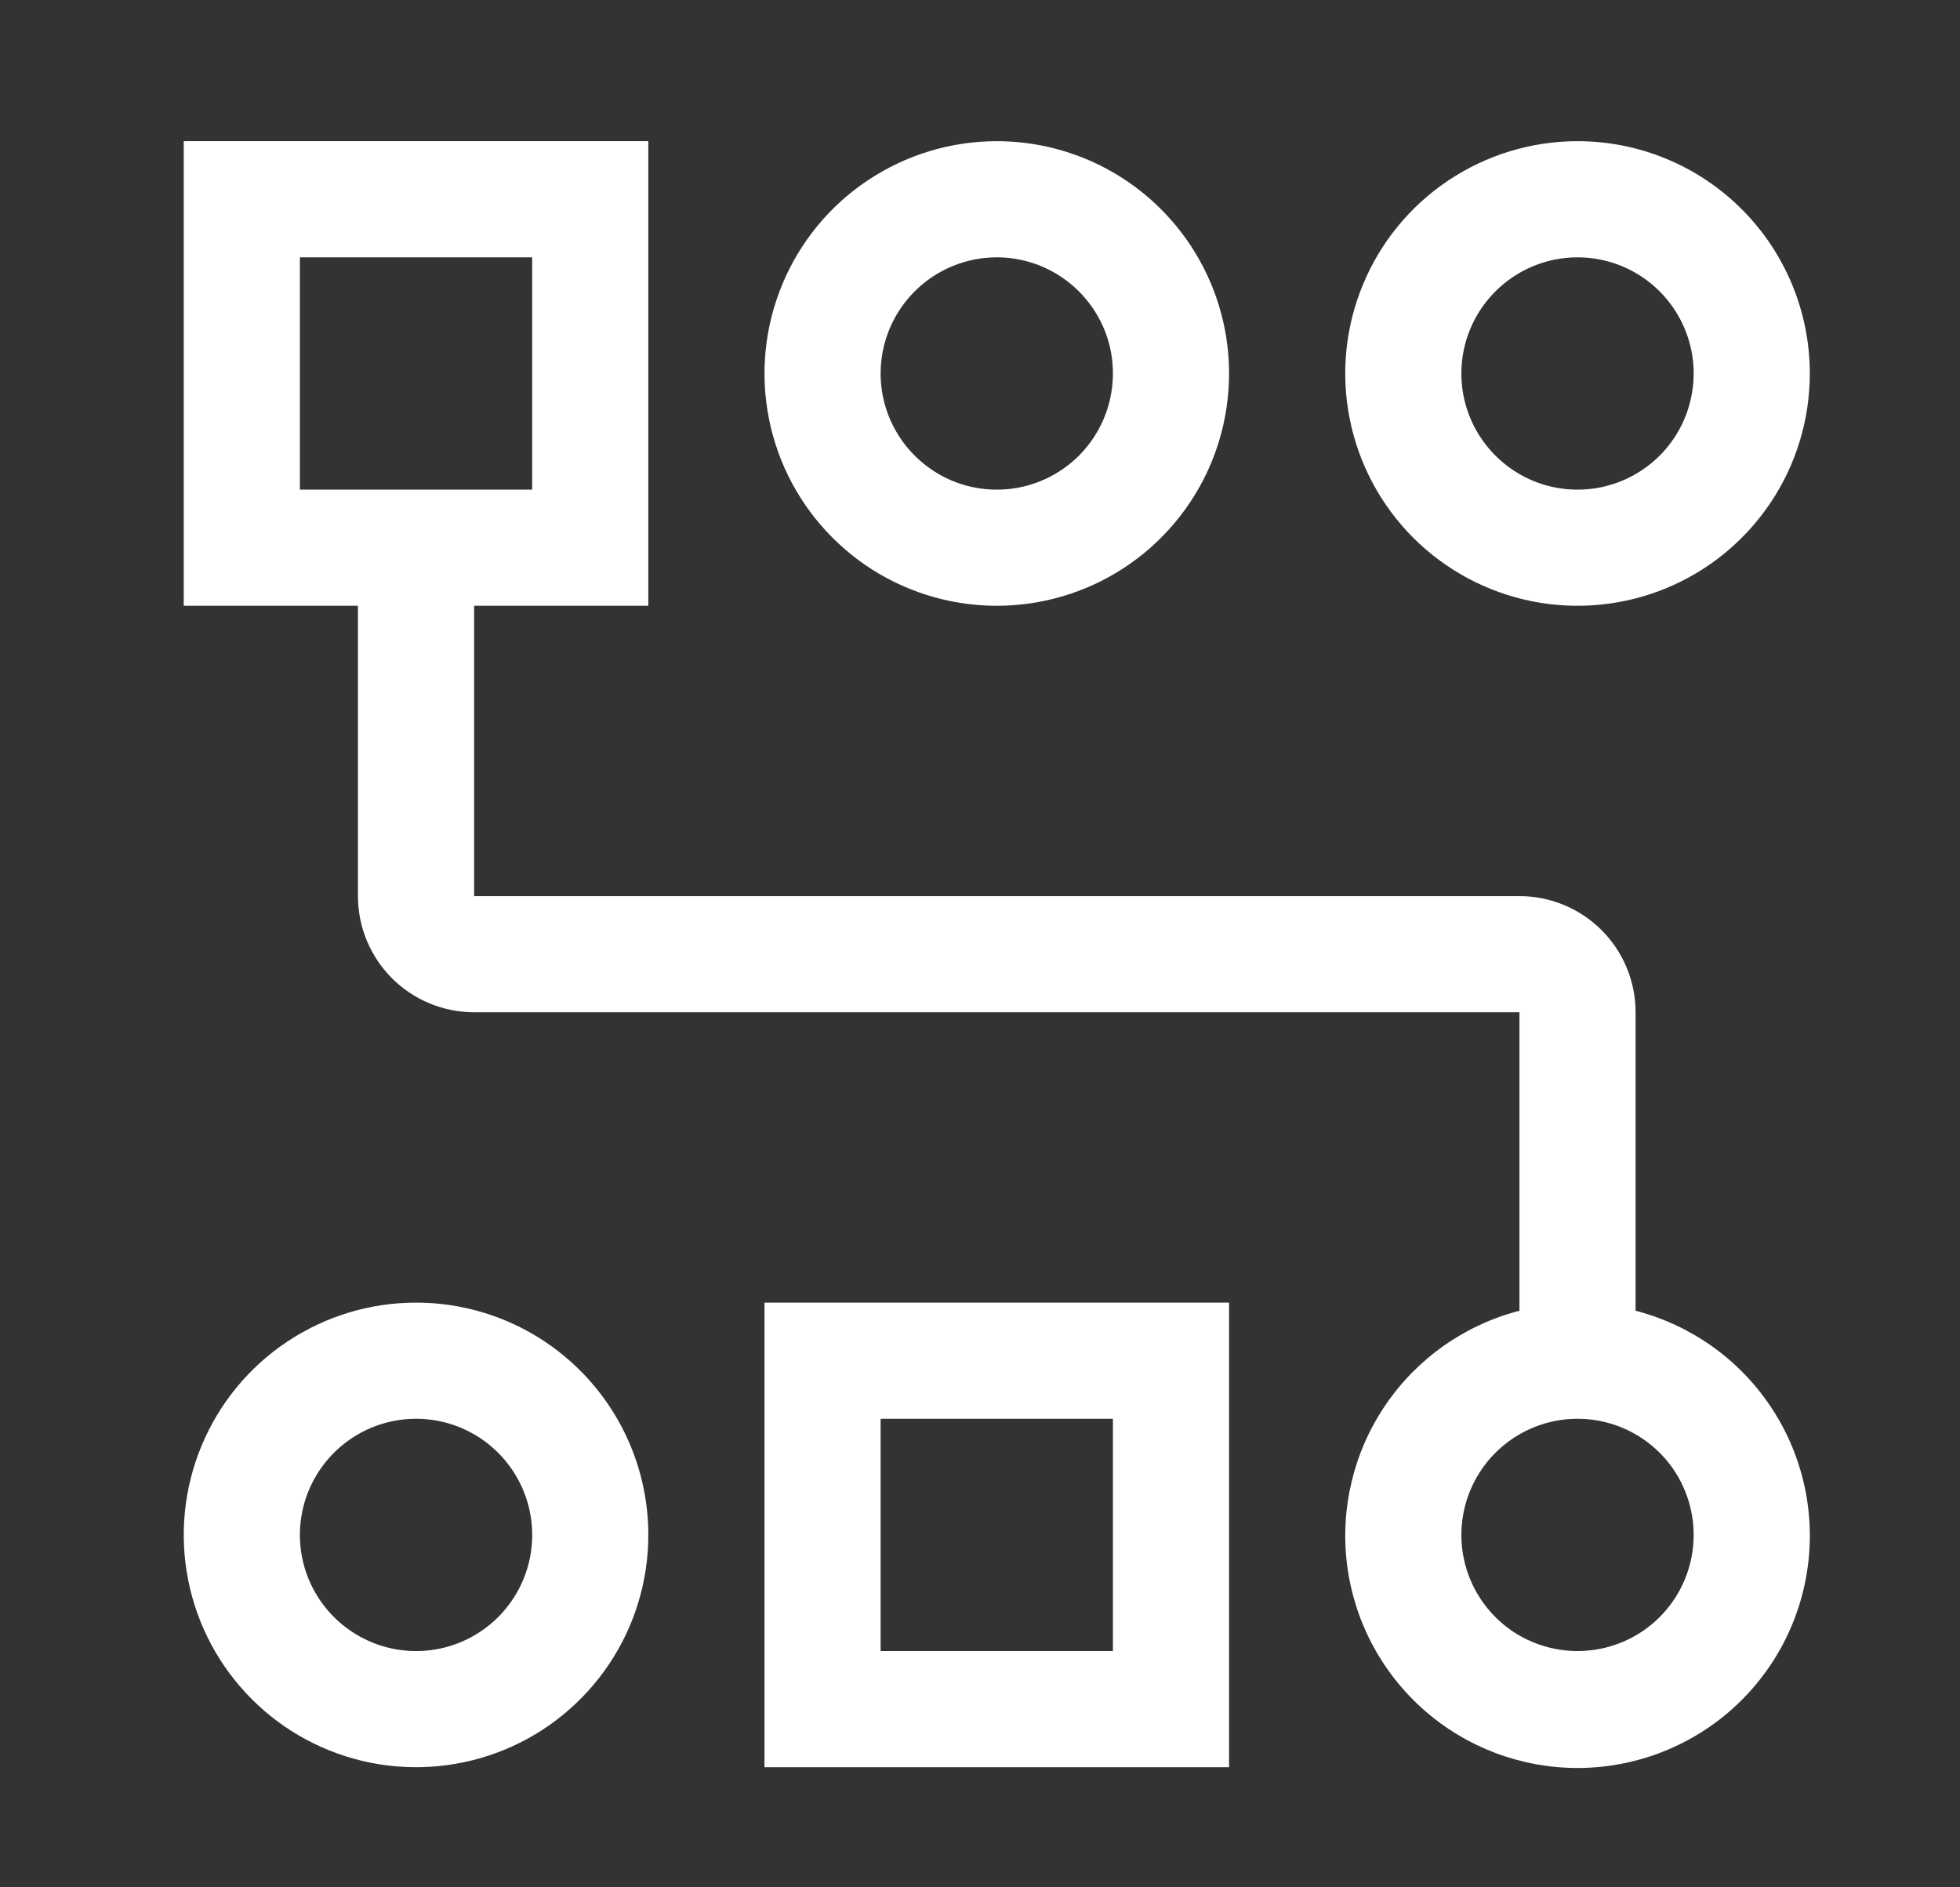 <svg width="27" height="26" viewBox="0 0 27 26" fill="none" xmlns="http://www.w3.org/2000/svg">
<rect x="0" y="0" width="27" height="26" fill="#333333" stroke="none"/>
<path d="M5.731 19.545C6.048 19.545 6.357 19.639 6.62 19.815C6.883 19.991 7.088 20.241 7.209 20.533C7.331 20.825 7.362 21.147 7.301 21.457C7.239 21.768 7.086 22.053 6.863 22.277C6.639 22.5 6.354 22.653 6.043 22.715C5.733 22.776 5.411 22.745 5.119 22.623C4.827 22.502 4.577 22.297 4.401 22.034C4.225 21.771 4.131 21.462 4.131 21.145C4.131 20.721 4.3 20.314 4.6 20.014C4.9 19.714 5.307 19.545 5.731 19.545ZM5.731 17.945C5.098 17.945 4.48 18.133 3.953 18.485C3.427 18.836 3.017 19.336 2.775 19.921C2.533 20.505 2.469 21.149 2.593 21.77C2.716 22.39 3.021 22.96 3.469 23.408C3.916 23.856 4.486 24.16 5.107 24.284C5.728 24.407 6.371 24.344 6.956 24.102C7.541 23.86 8.04 23.449 8.392 22.923C8.744 22.397 8.931 21.778 8.931 21.145C8.931 20.297 8.594 19.483 7.994 18.883C7.394 18.282 6.58 17.945 5.731 17.945ZM13.731 3.545C14.048 3.545 14.357 3.639 14.62 3.815C14.883 3.991 15.088 4.241 15.21 4.533C15.331 4.825 15.362 5.147 15.3 5.457C15.239 5.768 15.086 6.053 14.863 6.277C14.639 6.5 14.354 6.653 14.043 6.715C13.733 6.776 13.411 6.745 13.119 6.624C12.827 6.502 12.577 6.297 12.401 6.034C12.225 5.771 12.131 5.462 12.131 5.145C12.131 4.721 12.3 4.314 12.6 4.014C12.9 3.714 13.307 3.545 13.731 3.545ZM13.731 1.945C13.098 1.945 12.48 2.133 11.953 2.485C11.427 2.836 11.017 3.336 10.775 3.921C10.533 4.505 10.469 5.149 10.593 5.77C10.716 6.39 11.021 6.961 11.469 7.408C11.916 7.856 12.486 8.16 13.107 8.284C13.728 8.407 14.371 8.344 14.956 8.102C15.541 7.86 16.04 7.449 16.392 6.923C16.744 6.397 16.931 5.778 16.931 5.145C16.931 4.297 16.594 3.483 15.994 2.883C15.394 2.282 14.58 1.945 13.731 1.945ZM21.731 3.545C22.048 3.545 22.357 3.639 22.62 3.815C22.883 3.991 23.088 4.241 23.209 4.533C23.331 4.825 23.362 5.147 23.3 5.457C23.239 5.768 23.086 6.053 22.863 6.277C22.639 6.5 22.354 6.653 22.043 6.715C21.733 6.776 21.411 6.745 21.119 6.624C20.827 6.502 20.577 6.297 20.401 6.034C20.225 5.771 20.131 5.462 20.131 5.145C20.131 4.721 20.3 4.314 20.6 4.014C20.9 3.714 21.307 3.545 21.731 3.545ZM21.731 1.945C21.098 1.945 20.48 2.133 19.953 2.485C19.427 2.836 19.017 3.336 18.775 3.921C18.533 4.505 18.469 5.149 18.593 5.77C18.716 6.39 19.021 6.961 19.468 7.408C19.916 7.856 20.486 8.16 21.107 8.284C21.728 8.407 22.371 8.344 22.956 8.102C23.541 7.86 24.04 7.449 24.392 6.923C24.744 6.397 24.931 5.778 24.931 5.145C24.931 4.297 24.594 3.483 23.994 2.883C23.394 2.282 22.58 1.945 21.731 1.945ZM15.331 19.545V22.745H12.131V19.545H15.331ZM16.931 17.945H10.531V24.345H16.931V17.945Z" fill="white"/>
<path d="M22.531 18.057V13.945C22.531 13.521 22.363 13.114 22.063 12.814C21.763 12.514 21.356 12.345 20.931 12.345H6.531V8.345H8.931V1.945H2.531V8.345H4.931V12.345C4.931 12.77 5.1 13.177 5.4 13.477C5.7 13.777 6.107 13.945 6.531 13.945H20.931V18.057C20.177 18.252 19.52 18.715 19.083 19.36C18.646 20.004 18.459 20.786 18.557 21.559C18.655 22.332 19.032 23.042 19.616 23.557C20.2 24.072 20.952 24.356 21.731 24.356C22.51 24.356 23.262 24.072 23.847 23.557C24.431 23.042 24.808 22.332 24.906 21.559C25.004 20.786 24.817 20.004 24.38 19.36C23.943 18.715 23.285 18.252 22.531 18.057ZM4.131 3.545H7.331V6.745H4.131V3.545ZM21.731 22.745C21.415 22.745 21.105 22.651 20.842 22.476C20.579 22.3 20.374 22.05 20.253 21.758C20.132 21.465 20.1 21.143 20.162 20.833C20.224 20.523 20.376 20.238 20.6 20.014C20.824 19.79 21.109 19.638 21.419 19.576C21.73 19.514 22.051 19.546 22.343 19.667C22.636 19.788 22.886 19.993 23.062 20.256C23.237 20.52 23.331 20.829 23.331 21.145C23.331 21.57 23.163 21.977 22.863 22.277C22.563 22.577 22.156 22.745 21.731 22.745Z" fill="white"/>
</svg>
